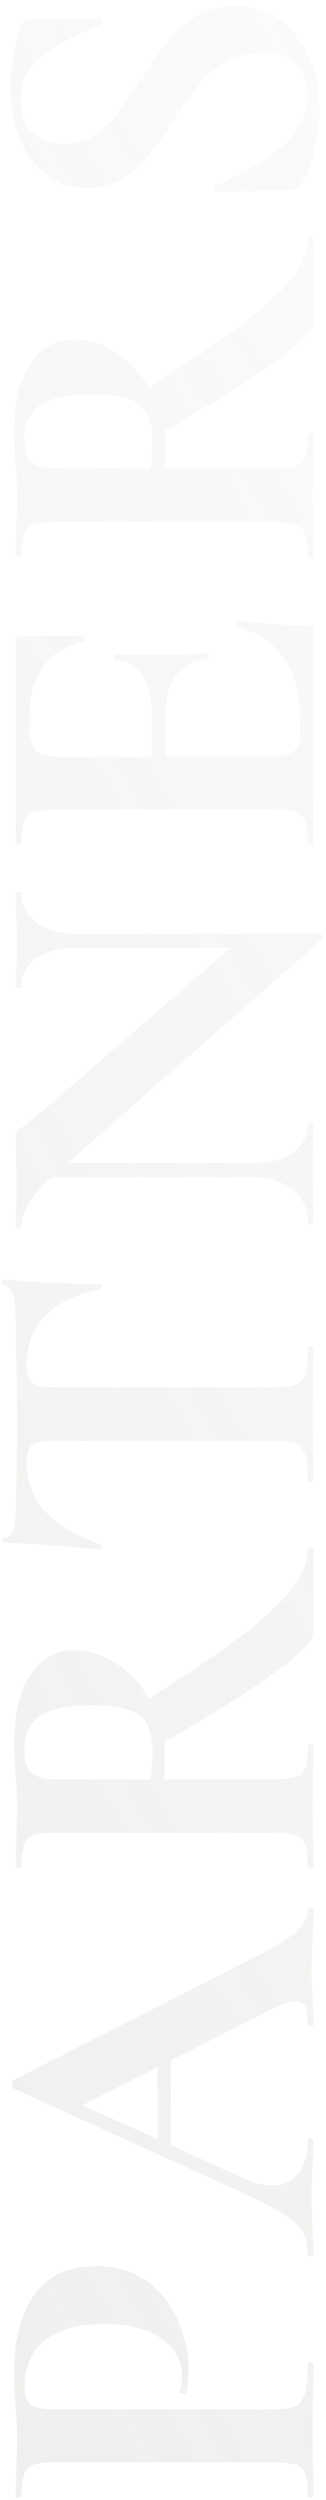 <?xml version="1.0" encoding="UTF-8"?> <svg xmlns="http://www.w3.org/2000/svg" width="52" height="398" viewBox="0 0 52 398" fill="none"> <path opacity="0.2" d="M43.54 383.584C45.161 383.584 46.352 383.407 47.112 383.052C47.821 382.697 48.328 382.039 48.632 381.076C48.936 380.063 49.088 378.467 49.088 376.288C49.088 376.136 49.24 376.06 49.544 376.06C49.848 376.06 50 376.136 50 376.288C50 378.365 49.975 379.987 49.924 381.152L49.848 387.764L49.924 393.312C49.975 394.325 50 395.693 50 397.416C50 397.568 49.848 397.644 49.544 397.644C49.24 397.644 49.088 397.568 49.088 397.416C49.088 395.795 48.961 394.629 48.708 393.92C48.455 393.16 47.973 392.653 47.264 392.4C46.504 392.147 45.364 392.02 43.844 392.02H8.656C7.136 392.02 6.021 392.147 5.312 392.4C4.603 392.653 4.121 393.16 3.868 393.92C3.564 394.68 3.412 395.845 3.412 397.416C3.412 397.568 3.26 397.644 2.956 397.644C2.652 397.644 2.5 397.568 2.5 397.416L2.576 393.388C2.677 391.057 2.728 389.208 2.728 387.84C2.728 386.624 2.652 385.18 2.5 383.508C2.449 382.849 2.399 382.013 2.348 381C2.297 379.987 2.272 378.821 2.272 377.504C2.272 372.336 3.361 368.257 5.54 365.268C7.668 362.279 10.987 360.784 15.496 360.784C18.637 360.784 21.297 361.595 23.476 363.216C25.655 364.837 27.301 366.94 28.416 369.524C29.531 372.057 30.088 374.667 30.088 377.352C30.088 378.72 29.961 379.911 29.708 380.924C29.708 381.025 29.581 381.076 29.328 381.076C29.176 381.076 29.024 381.051 28.872 381C28.72 380.899 28.669 380.797 28.72 380.696C28.923 379.936 29.024 379.075 29.024 378.112C29.024 375.781 27.935 373.856 25.756 372.336C23.577 370.765 20.487 369.98 16.484 369.98C12.481 369.98 9.391 370.841 7.212 372.564C5.033 374.236 3.944 376.693 3.944 379.936C3.944 381.355 4.273 382.317 4.932 382.824C5.591 383.331 6.883 383.584 8.808 383.584H43.54ZM49.088 304.079C49.088 303.826 49.24 303.699 49.544 303.699C49.848 303.699 50 303.826 50 304.079C50 305.092 49.949 306.663 49.848 308.791C49.747 311.02 49.696 312.616 49.696 313.579C49.696 314.846 49.747 316.391 49.848 318.215C49.949 319.938 50 321.306 50 322.319C50 322.522 49.848 322.623 49.544 322.623C49.24 322.623 49.088 322.522 49.088 322.319C49.088 321.002 48.961 320.064 48.708 319.507C48.404 318.899 47.897 318.595 47.188 318.595C46.327 318.595 44.883 319.102 42.856 320.115L27.276 328.019V341.547L39.208 346.943C40.677 347.602 42.045 347.931 43.312 347.931C45.136 347.931 46.555 347.298 47.568 346.031C48.581 344.714 49.088 342.966 49.088 340.787C49.088 340.534 49.24 340.407 49.544 340.407C49.848 340.407 50 340.534 50 340.787C50 341.699 49.949 343.016 49.848 344.739C49.747 346.664 49.696 348.336 49.696 349.755C49.696 351.123 49.747 352.77 49.848 354.695C49.949 356.418 50 357.811 50 358.875C50 359.078 49.848 359.179 49.544 359.179C49.24 359.179 49.088 359.078 49.088 358.875C49.088 357.456 48.809 356.266 48.252 355.303C47.644 354.34 46.605 353.378 45.136 352.415C43.616 351.452 41.387 350.312 38.448 348.995L2.196 332.503C2.044 332.402 1.968 332.174 1.968 331.819C1.968 331.414 2.044 331.186 2.196 331.135L39.588 312.135C43.185 310.362 45.668 308.892 47.036 307.727C48.404 306.562 49.088 305.346 49.088 304.079ZM25.148 340.559V329.083L13.14 335.163L25.148 340.559ZM49.088 246.561C49.088 246.459 49.24 246.409 49.544 246.409C49.848 246.409 50 246.459 50 246.561V260.089C50 261.203 47.923 263.281 43.768 266.321C39.563 269.361 33.711 273.034 26.212 277.341C26.263 277.746 26.288 278.329 26.288 279.089C26.288 281.065 26.263 282.458 26.212 283.269H43.844C45.415 283.269 46.555 283.142 47.264 282.889C47.973 282.635 48.455 282.154 48.708 281.445C48.961 280.685 49.088 279.494 49.088 277.873C49.088 277.771 49.24 277.721 49.544 277.721C49.848 277.721 50 277.771 50 277.873C50 279.545 49.975 280.862 49.924 281.825L49.848 287.601L49.924 293.149C49.975 294.162 50 295.53 50 297.253C50 297.405 49.848 297.481 49.544 297.481C49.24 297.481 49.088 297.405 49.088 297.253C49.088 295.631 48.961 294.466 48.708 293.757C48.455 292.997 47.973 292.49 47.264 292.237C46.504 291.933 45.364 291.781 43.844 291.781H8.656C7.136 291.781 6.021 291.907 5.312 292.161C4.603 292.414 4.121 292.921 3.868 293.681C3.564 294.441 3.412 295.606 3.412 297.177C3.412 297.278 3.26 297.329 2.956 297.329C2.652 297.329 2.5 297.278 2.5 297.177L2.576 293.149C2.677 290.818 2.728 288.969 2.728 287.601C2.728 286.131 2.652 284.51 2.5 282.737C2.449 282.179 2.399 281.47 2.348 280.609C2.297 279.697 2.272 278.633 2.272 277.417C2.272 272.755 3.133 269.158 4.856 266.625C6.528 264.041 8.884 262.749 11.924 262.749C14.255 262.749 16.484 263.458 18.612 264.877C20.74 266.295 22.463 268.145 23.78 270.425C30.164 266.371 35.155 262.977 38.752 260.241C42.349 257.454 44.984 254.997 46.656 252.869C48.277 250.69 49.088 248.587 49.088 246.561ZM24.008 283.269C24.211 282.053 24.312 280.583 24.312 278.861C24.312 277.037 24.033 275.593 23.476 274.529C22.919 273.465 21.956 272.705 20.588 272.249C19.22 271.742 17.295 271.489 14.812 271.489C10.657 271.489 7.795 272.097 6.224 273.313C4.653 274.529 3.868 276.277 3.868 278.557C3.868 280.279 4.248 281.495 5.008 282.205C5.768 282.914 7.035 283.269 8.808 283.269H24.008ZM4.248 232.865C4.248 238.894 8.175 243.226 16.028 245.861C16.18 245.911 16.256 246.063 16.256 246.317C16.205 246.57 16.104 246.697 15.952 246.697C13.925 246.494 11.316 246.266 8.124 246.013C4.881 245.759 2.449 245.633 0.828 245.633C0.575 245.633 0.448 245.506 0.448 245.253C0.448 244.949 0.575 244.797 0.828 244.797C1.943 244.797 2.5 243.353 2.5 240.465C2.652 236.107 2.728 231.015 2.728 225.189C2.728 222.199 2.677 219.033 2.576 215.689L2.5 210.521C2.5 208.595 2.373 207.202 2.12 206.341C1.867 205.429 1.36 204.846 0.6 204.593C0.397 204.542 0.296 204.39 0.296 204.137C0.296 203.833 0.397 203.681 0.6 203.681C2.12 203.833 4.552 204.01 7.896 204.213C11.24 204.365 13.925 204.441 15.952 204.441C16.104 204.441 16.18 204.567 16.18 204.821C16.18 205.074 16.104 205.226 15.952 205.277C12.051 206.037 9.137 207.455 7.212 209.533C5.236 211.61 4.248 214.169 4.248 217.209C4.248 218.678 4.577 219.666 5.236 220.173C5.844 220.629 7.035 220.857 8.808 220.857H43.844C45.415 220.857 46.555 220.705 47.264 220.401C47.973 220.097 48.455 219.514 48.708 218.653C48.961 217.791 49.088 216.423 49.088 214.549C49.088 214.397 49.24 214.321 49.544 214.321C49.848 214.321 50 214.397 50 214.549C50 216.373 49.975 217.817 49.924 218.881L49.848 225.189L49.924 231.345C49.975 232.409 50 233.878 50 235.753C50 235.905 49.848 235.981 49.544 235.981C49.24 235.981 49.088 235.905 49.088 235.753C49.088 233.929 48.961 232.586 48.708 231.725C48.455 230.813 47.973 230.205 47.264 229.901C46.504 229.546 45.364 229.369 43.844 229.369H8.656C6.933 229.369 5.768 229.597 5.16 230.053C4.552 230.509 4.248 231.446 4.248 232.865ZM2.5 142.153C2.5 142.051 2.652 142.001 2.956 142.001C3.26 142.001 3.412 142.051 3.412 142.153C3.412 144.179 4.223 145.775 5.844 146.941C7.415 148.106 9.543 148.689 12.228 148.689H51.14C51.292 148.689 51.393 148.815 51.444 149.069C51.495 149.271 51.469 149.423 51.368 149.525L10.784 185.169H40.348C43.033 185.169 45.161 184.611 46.732 183.497C48.303 182.382 49.088 180.837 49.088 178.861C49.088 178.759 49.24 178.709 49.544 178.709C49.848 178.709 50 178.759 50 178.861C50 180.279 49.975 181.369 49.924 182.129L49.848 186.233L49.924 190.945C49.975 191.806 50 193.047 50 194.669C50 194.821 49.848 194.897 49.544 194.897C49.24 194.897 49.088 194.821 49.088 194.669C49.088 192.439 48.303 190.691 46.732 189.425C45.161 188.107 43.033 187.449 40.348 187.449H8.2C6.376 189.121 5.135 190.565 4.476 191.781C3.767 192.946 3.412 194.162 3.412 195.429C3.412 195.53 3.26 195.581 2.956 195.581C2.652 195.581 2.5 195.53 2.5 195.429L2.576 192.237C2.627 191.578 2.652 190.615 2.652 189.349L2.576 183.573C2.525 182.863 2.5 182.002 2.5 180.989C2.5 180.583 2.601 180.279 2.804 180.077C3.007 179.874 3.437 179.519 4.096 179.013C5.261 178.151 6.047 177.543 6.452 177.189L36.776 150.893H12.228C9.492 150.893 7.339 151.45 5.768 152.565C4.197 153.679 3.412 155.225 3.412 157.201C3.412 157.302 3.26 157.353 2.956 157.353C2.652 157.353 2.5 157.302 2.5 157.201L2.576 153.933C2.677 152.311 2.728 150.943 2.728 149.829C2.728 148.815 2.677 147.397 2.576 145.573L2.5 142.153ZM37.916 99.718C37.815 99.718 37.764 99.617 37.764 99.414C37.764 99.262 37.815 99.135 37.916 99.034C37.967 98.882 38.017 98.806 38.068 98.806C42.02 99.313 45.617 99.566 48.86 99.566C49.265 99.566 49.569 99.642 49.772 99.794C49.924 99.946 50 100.25 50 100.706V134.298C50 134.45 49.848 134.526 49.544 134.526C49.24 134.526 49.088 134.45 49.088 134.298C49.088 132.677 48.961 131.511 48.708 130.802C48.455 130.042 47.973 129.535 47.264 129.282C46.504 129.029 45.364 128.902 43.844 128.902H8.656C7.136 128.902 6.021 129.029 5.312 129.282C4.603 129.535 4.121 130.042 3.868 130.802C3.564 131.562 3.412 132.727 3.412 134.298C3.412 134.45 3.26 134.526 2.956 134.526C2.652 134.526 2.5 134.45 2.5 134.298V102.074C2.5 101.567 2.728 101.314 3.184 101.314L13.292 101.162C13.393 101.162 13.469 101.314 13.52 101.618C13.571 101.871 13.52 102.023 13.368 102.074C10.429 102.885 8.251 104.253 6.832 106.178C5.413 108.103 4.704 110.637 4.704 113.778V116.058C4.704 117.578 5.033 118.693 5.692 119.402C6.351 120.111 7.364 120.466 8.732 120.466H24.236V114.158C24.236 111.219 23.729 108.965 22.716 107.394C21.703 105.823 20.284 105.038 18.46 105.038C18.308 105.038 18.232 104.911 18.232 104.658C18.232 104.354 18.308 104.202 18.46 104.202L25.3 104.278L28.948 104.202C30.671 104.101 32.039 104.05 33.052 104.05C33.153 104.05 33.204 104.202 33.204 104.506C33.204 104.81 33.153 104.962 33.052 104.962C30.975 104.962 29.353 105.773 28.188 107.394C26.972 108.965 26.364 111.245 26.364 114.234V120.466H43.54C45.009 120.466 46.099 120.187 46.808 119.63C47.517 119.073 47.872 118.186 47.872 116.97V114.462C47.872 110.51 47.061 107.343 45.44 104.962C43.819 102.581 41.311 100.833 37.916 99.718ZM49.088 37.873C49.088 37.771 49.24 37.721 49.544 37.721C49.848 37.721 50 37.771 50 37.873V51.401C50 52.515 47.923 54.593 43.768 57.633C39.563 60.672 33.711 64.346 26.212 68.653C26.263 69.058 26.288 69.641 26.288 70.4C26.288 72.376 26.263 73.77 26.212 74.581H43.844C45.415 74.581 46.555 74.454 47.264 74.201C47.973 73.947 48.455 73.466 48.708 72.757C48.961 71.996 49.088 70.806 49.088 69.184C49.088 69.083 49.24 69.032 49.544 69.032C49.848 69.032 50 69.083 50 69.184C50 70.856 49.975 72.174 49.924 73.136L49.848 78.912L49.924 84.46C49.975 85.474 50 86.842 50 88.564C50 88.716 49.848 88.793 49.544 88.793C49.24 88.793 49.088 88.716 49.088 88.564C49.088 86.943 48.961 85.778 48.708 85.069C48.455 84.308 47.973 83.802 47.264 83.549C46.504 83.245 45.364 83.093 43.844 83.093H8.656C7.136 83.093 6.021 83.219 5.312 83.472C4.603 83.726 4.121 84.233 3.868 84.993C3.564 85.752 3.412 86.918 3.412 88.489C3.412 88.59 3.26 88.641 2.956 88.641C2.652 88.641 2.5 88.59 2.5 88.489L2.576 84.46C2.677 82.13 2.728 80.281 2.728 78.912C2.728 77.443 2.652 75.822 2.5 74.049C2.449 73.491 2.399 72.782 2.348 71.921C2.297 71.008 2.272 69.945 2.272 68.728C2.272 64.067 3.133 60.47 4.856 57.937C6.528 55.352 8.884 54.06 11.924 54.06C14.255 54.06 16.484 54.77 18.612 56.188C20.74 57.607 22.463 59.456 23.78 61.736C30.164 57.683 35.155 54.288 38.752 51.553C42.349 48.766 44.984 46.309 46.656 44.181C48.277 42.002 49.088 39.899 49.088 37.873ZM24.008 74.581C24.211 73.365 24.312 71.895 24.312 70.172C24.312 68.349 24.033 66.904 23.476 65.841C22.919 64.776 21.956 64.016 20.588 63.56C19.22 63.054 17.295 62.8 14.812 62.8C10.657 62.8 7.795 63.408 6.224 64.624C4.653 65.841 3.868 67.588 3.868 69.868C3.868 71.591 4.248 72.807 5.008 73.516C5.768 74.226 7.035 74.581 8.808 74.581H24.008ZM10.176 22.926C12 22.926 13.621 22.47 15.04 21.558C16.459 20.595 17.7 19.43 18.764 18.062C19.828 16.694 21.12 14.845 22.64 12.514C24.261 9.981 25.68 7.954 26.896 6.434C28.112 4.914 29.607 3.622 31.38 2.558C33.103 1.494 35.104 0.962 37.384 0.962C40.019 0.962 42.375 1.671 44.452 3.09C46.479 4.509 48.075 6.485 49.24 9.018C50.355 11.501 50.912 14.287 50.912 17.378C50.912 19.658 50.608 22.039 50 24.522C49.341 27.005 48.632 28.677 47.872 29.538C47.669 29.791 47.492 29.994 47.34 30.146C47.137 30.247 46.833 30.298 46.428 30.298L34.344 30.526H34.268C34.065 30.526 33.964 30.399 33.964 30.146C33.913 29.893 33.989 29.741 34.192 29.69C37.283 28.17 39.791 26.853 41.716 25.738C43.641 24.573 45.339 23.129 46.808 21.406C48.277 19.633 49.012 17.631 49.012 15.402C49.012 13.375 48.48 11.703 47.416 10.386C46.301 9.069 44.427 8.41 41.792 8.41C39.563 8.41 37.612 8.917 35.94 9.93C34.268 10.893 32.849 12.083 31.684 13.502C30.519 14.921 29.125 16.871 27.504 19.354C25.933 21.786 24.591 23.686 23.476 25.054C22.361 26.371 21.019 27.511 19.448 28.474C17.877 29.437 16.028 29.918 13.9 29.918C11.215 29.918 8.96 29.158 7.136 27.638C5.261 26.067 3.893 24.066 3.032 21.634C2.12 19.202 1.664 16.643 1.664 13.958C1.664 12.185 1.841 10.386 2.196 8.562C2.5 6.738 2.88 5.269 3.336 4.154C3.539 3.698 3.767 3.394 4.02 3.242C4.223 3.09 4.501 3.014 4.856 3.014H16.028C16.18 3.014 16.307 3.141 16.408 3.394C16.459 3.647 16.408 3.799 16.256 3.85L14.812 4.458C11.62 5.725 8.909 7.219 6.68 8.942C4.451 10.614 3.336 12.97 3.336 16.01C3.336 18.037 3.919 19.709 5.084 21.026C6.249 22.293 7.947 22.926 10.176 22.926Z" fill="url(#paint0_linear_1033_1697)"></path> <defs> <linearGradient id="paint0_linear_1033_1697" x1="-15.99" y1="400" x2="224.661" y2="258.697" gradientUnits="userSpaceOnUse"> <stop stop-color="#AFACA4"></stop> <stop offset="1" stop-color="#AFACA4" stop-opacity="0.2"></stop> </linearGradient> </defs> </svg> 